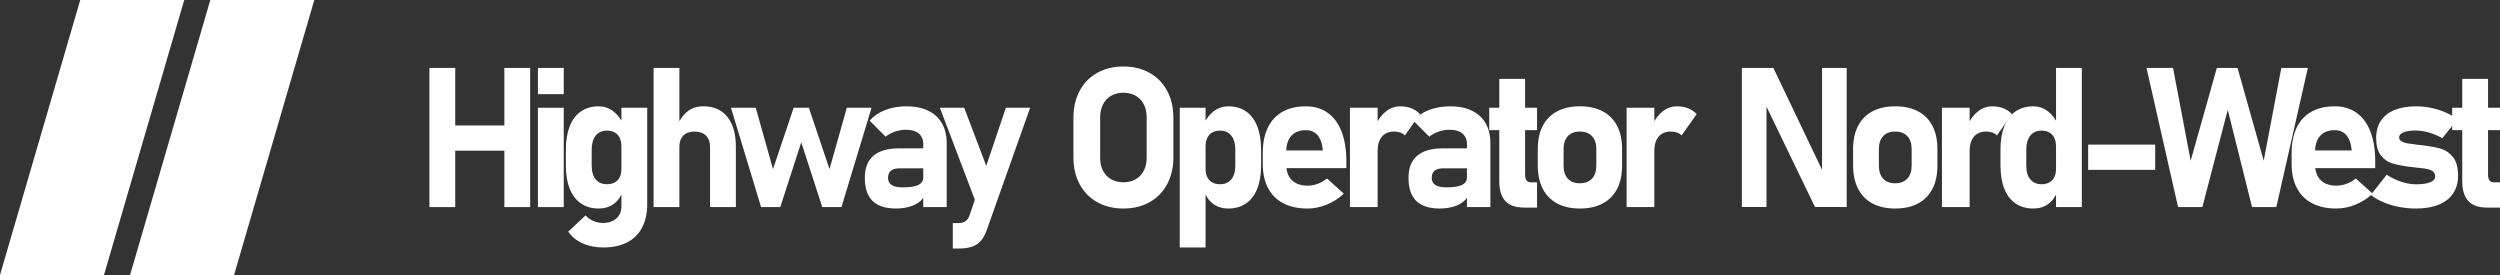 <?xml version="1.0" encoding="UTF-8"?> <svg xmlns="http://www.w3.org/2000/svg" width="200" height="22" viewBox="0 0 200 22" fill="none"><rect x="0" y="0" width="200" height="22" fill="#333333" stroke="none"/> <path d="M40.349 5.434H42.413V16.567H40.349V5.434ZM34.355 5.434H36.419V16.567H34.355V5.434ZM35.311 10.037H41.688V12.056H35.311V10.037Z" fill="white"></path> <path d="M43.034 5.434H45.099V7.533H43.034V5.434ZM43.034 8.62H45.099V16.567H43.034V8.62Z" fill="white"></path> <path d="M48.267 19.797C47.645 19.797 47.09 19.687 46.599 19.465C46.111 19.243 45.73 18.929 45.46 18.527L46.846 17.233C47.02 17.427 47.231 17.576 47.478 17.68C47.722 17.785 47.979 17.837 48.244 17.837C48.676 17.837 49.03 17.717 49.303 17.479C49.578 17.239 49.714 16.907 49.714 16.483V8.62H51.778V16.329C51.778 17.058 51.639 17.685 51.367 18.205C51.092 18.725 50.693 19.123 50.169 19.392C49.645 19.664 49.01 19.797 48.267 19.797ZM47.899 16.682C47.347 16.682 46.874 16.546 46.478 16.277C46.085 16.005 45.784 15.613 45.578 15.101C45.373 14.589 45.27 13.969 45.27 13.243V11.973C45.27 11.244 45.373 10.619 45.578 10.097C45.784 9.577 46.085 9.182 46.478 8.91C46.874 8.641 47.347 8.505 47.899 8.505C48.316 8.505 48.696 8.631 49.041 8.884C49.383 9.137 49.66 9.495 49.871 9.961L49.714 11.722C49.714 11.45 49.668 11.22 49.578 11.032C49.488 10.844 49.357 10.697 49.182 10.598C49.01 10.499 48.799 10.449 48.555 10.449C48.167 10.449 47.869 10.582 47.655 10.852C47.442 11.118 47.334 11.497 47.334 11.981V13.243C47.334 13.718 47.442 14.087 47.655 14.346C47.869 14.607 48.167 14.738 48.555 14.738C48.799 14.738 49.01 14.688 49.182 14.591C49.357 14.495 49.488 14.353 49.578 14.171C49.668 13.988 49.714 13.765 49.714 13.504L49.819 15.318C49.657 15.752 49.413 16.089 49.082 16.326C48.75 16.564 48.357 16.682 47.899 16.682Z" fill="white"></path> <path d="M52.286 5.434H54.35V16.567H52.286V5.434ZM56.805 11.751C56.805 11.364 56.694 11.063 56.478 10.849C56.26 10.635 55.949 10.525 55.548 10.525C55.165 10.525 54.872 10.635 54.661 10.852C54.453 11.069 54.35 11.374 54.35 11.766L54.191 10.005C54.427 9.506 54.71 9.13 55.039 8.881C55.368 8.631 55.782 8.505 56.278 8.505C57.1 8.505 57.738 8.787 58.19 9.352C58.642 9.916 58.869 10.713 58.869 11.743V16.567H56.805V11.751Z" fill="white"></path> <path d="M58.477 8.62H60.457L61.842 13.528L63.492 8.62H64.71L66.361 13.528L67.746 8.62H69.725L67.317 16.567H65.78L64.101 11.385L62.423 16.567H60.886L58.477 8.62Z" fill="white"></path> <path d="M73.86 11.528C73.86 11.163 73.739 10.878 73.498 10.679C73.259 10.481 72.917 10.381 72.475 10.381C72.184 10.381 71.894 10.428 71.609 10.525C71.323 10.624 71.069 10.758 70.848 10.933L69.568 9.652C69.879 9.292 70.29 9.009 70.804 8.808C71.315 8.607 71.883 8.505 72.505 8.505C73.186 8.505 73.77 8.62 74.251 8.853C74.734 9.085 75.101 9.422 75.356 9.864C75.608 10.306 75.736 10.838 75.736 11.46V16.567H73.86V11.528ZM71.683 16.682C70.845 16.682 70.221 16.478 69.804 16.073C69.39 15.668 69.185 15.051 69.185 14.223C69.185 13.439 69.416 12.848 69.881 12.456C70.344 12.062 71.04 11.866 71.971 11.866H73.927L74.032 13.465H71.979C71.668 13.465 71.434 13.528 71.277 13.653C71.123 13.779 71.043 13.969 71.043 14.223C71.043 14.484 71.141 14.678 71.338 14.803C71.534 14.928 71.829 14.989 72.225 14.989C72.778 14.989 73.189 14.926 73.456 14.798C73.726 14.67 73.86 14.471 73.86 14.202L74.019 15.357C73.989 15.642 73.86 15.885 73.631 16.083C73.403 16.285 73.115 16.434 72.773 16.533C72.428 16.632 72.066 16.682 71.683 16.682Z" fill="white"></path> <path d="M82.411 8.62L78.933 18.427C78.802 18.791 78.64 19.076 78.447 19.287C78.254 19.502 78.016 19.653 77.733 19.745C77.448 19.836 77.098 19.883 76.682 19.883H76.222V17.845H76.682C76.903 17.845 77.088 17.795 77.234 17.696C77.383 17.596 77.494 17.435 77.571 17.21L80.47 8.62H82.411ZM75.191 8.62H77.134L79.761 15.527L78.458 17.218L75.191 8.62Z" fill="white"></path> <path d="M89.874 16.682C89.08 16.682 88.38 16.512 87.776 16.172C87.17 15.832 86.702 15.354 86.37 14.732C86.039 14.113 85.874 13.394 85.874 12.579V9.425C85.874 8.607 86.039 7.888 86.37 7.269C86.702 6.65 87.17 6.169 87.776 5.829C88.38 5.489 89.08 5.32 89.874 5.32C90.665 5.32 91.365 5.489 91.968 5.829C92.575 6.169 93.043 6.65 93.374 7.269C93.706 7.888 93.871 8.607 93.871 9.425V12.579C93.871 13.394 93.706 14.113 93.374 14.732C93.043 15.354 92.575 15.832 91.968 16.172C91.365 16.512 90.665 16.682 89.874 16.682ZM89.874 14.584C90.244 14.584 90.57 14.502 90.85 14.343C91.133 14.181 91.349 13.954 91.503 13.658C91.655 13.361 91.732 13.021 91.732 12.631V9.37C91.732 8.983 91.655 8.641 91.503 8.346C91.349 8.048 91.133 7.82 90.85 7.658C90.57 7.499 90.244 7.418 89.874 7.418C89.501 7.418 89.174 7.499 88.894 7.658C88.612 7.82 88.396 8.048 88.242 8.346C88.09 8.641 88.013 8.983 88.013 9.37V12.631C88.013 13.021 88.09 13.361 88.242 13.658C88.396 13.954 88.612 14.181 88.894 14.343C89.174 14.502 89.501 14.584 89.874 14.584Z" fill="white"></path> <path d="M94.381 8.62H96.445V19.797H94.381V8.62ZM98.26 16.682C97.802 16.682 97.409 16.564 97.078 16.326C96.746 16.089 96.499 15.752 96.34 15.318L96.445 13.504C96.445 13.765 96.492 13.988 96.582 14.171C96.672 14.353 96.802 14.495 96.975 14.591C97.15 14.688 97.358 14.738 97.605 14.738C97.99 14.738 98.291 14.607 98.504 14.346C98.717 14.087 98.825 13.718 98.825 13.243V11.981C98.825 11.497 98.717 11.118 98.504 10.852C98.291 10.582 97.99 10.449 97.605 10.449C97.358 10.449 97.15 10.499 96.975 10.598C96.802 10.697 96.672 10.844 96.582 11.032C96.492 11.22 96.445 11.45 96.445 11.722L96.286 9.961C96.497 9.495 96.774 9.137 97.119 8.884C97.463 8.631 97.844 8.505 98.26 8.505C98.813 8.505 99.285 8.641 99.679 8.91C100.075 9.182 100.373 9.577 100.578 10.097C100.784 10.619 100.887 11.244 100.887 11.973V13.243C100.887 13.969 100.784 14.589 100.578 15.101C100.373 15.613 100.075 16.005 99.679 16.277C99.285 16.546 98.813 16.682 98.26 16.682Z" fill="white"></path> <path d="M104.6 16.682C103.847 16.682 103.202 16.544 102.667 16.264C102.133 15.987 101.727 15.582 101.444 15.046C101.164 14.513 101.022 13.873 101.022 13.123V12.226C101.022 11.44 101.159 10.768 101.426 10.211C101.693 9.655 102.087 9.232 102.601 8.941C103.115 8.651 103.737 8.505 104.464 8.505C105.148 8.505 105.731 8.677 106.219 9.025C106.705 9.373 107.075 9.877 107.33 10.538C107.584 11.199 107.71 11.996 107.71 12.929V13.452H102.364V12.035H105.826L105.806 11.85C105.749 11.39 105.608 11.037 105.379 10.787C105.15 10.536 104.847 10.413 104.464 10.413C103.968 10.413 103.582 10.562 103.307 10.862C103.035 11.165 102.899 11.591 102.899 12.143V13.152C102.899 13.692 103.048 14.113 103.346 14.408C103.644 14.704 104.063 14.853 104.6 14.853C104.875 14.853 105.15 14.803 105.42 14.704C105.693 14.604 105.937 14.461 106.158 14.278L107.507 15.495C107.101 15.872 106.644 16.164 106.137 16.371C105.628 16.577 105.117 16.682 104.6 16.682Z" fill="white"></path> <path d="M107.995 8.62H110.21V16.567H107.995V8.62ZM112.393 10.833C112.292 10.732 112.169 10.653 112.025 10.603C111.879 10.551 111.712 10.525 111.519 10.525C111.102 10.525 110.781 10.664 110.552 10.935C110.324 11.21 110.21 11.588 110.21 12.072L110.051 10.005C110.267 9.532 110.547 9.161 110.892 8.9C111.233 8.636 111.611 8.505 112.025 8.505C112.352 8.505 112.645 8.557 112.909 8.662C113.171 8.766 113.403 8.92 113.598 9.124L112.393 10.833Z" fill="white"></path> <path d="M117.355 11.528C117.355 11.163 117.234 10.878 116.993 10.679C116.754 10.481 116.412 10.381 115.97 10.381C115.679 10.381 115.389 10.428 115.104 10.525C114.818 10.624 114.564 10.758 114.343 10.933L113.063 9.652C113.374 9.292 113.785 9.009 114.299 8.808C114.811 8.607 115.379 8.505 116.001 8.505C116.682 8.505 117.265 8.62 117.746 8.853C118.229 9.085 118.597 9.422 118.851 9.864C119.103 10.306 119.231 10.838 119.231 11.46V16.567H117.355V11.528ZM115.178 16.682C114.34 16.682 113.716 16.478 113.3 16.073C112.886 15.668 112.68 15.051 112.68 14.223C112.68 13.439 112.911 12.848 113.376 12.456C113.839 12.062 114.536 11.866 115.466 11.866H117.422L117.527 13.465H115.474C115.163 13.465 114.929 13.528 114.772 13.653C114.618 13.779 114.538 13.969 114.538 14.223C114.538 14.484 114.636 14.678 114.834 14.803C115.029 14.928 115.325 14.989 115.721 14.989C116.273 14.989 116.685 14.926 116.952 14.798C117.222 14.67 117.355 14.471 117.355 14.202L117.515 15.357C117.484 15.642 117.355 15.885 117.126 16.083C116.898 16.285 116.61 16.434 116.268 16.533C115.924 16.632 115.561 16.682 115.178 16.682Z" fill="white"></path> <path d="M121.925 16.606C121.241 16.606 120.74 16.428 120.421 16.073C120.102 15.717 119.943 15.195 119.943 14.5V6.307H122.007V13.98C122.007 14.173 122.045 14.322 122.12 14.427C122.194 14.531 122.305 14.584 122.451 14.584H122.963V16.606H121.925ZM119.139 8.62H122.963V10.413H119.139V8.62Z" fill="white"></path> <path d="M126.396 16.682C125.682 16.682 125.075 16.546 124.569 16.277C124.065 16.005 123.682 15.611 123.417 15.093C123.155 14.575 123.021 13.951 123.021 13.222V11.928C123.021 11.207 123.155 10.59 123.417 10.078C123.682 9.566 124.065 9.174 124.569 8.908C125.075 8.638 125.682 8.505 126.396 8.505C127.108 8.505 127.717 8.638 128.221 8.908C128.725 9.174 129.11 9.566 129.373 10.078C129.638 10.59 129.768 11.207 129.768 11.928V13.243C129.768 13.969 129.638 14.589 129.373 15.101C129.11 15.613 128.725 16.005 128.221 16.277C127.717 16.546 127.108 16.682 126.396 16.682ZM126.389 14.662C126.805 14.662 127.129 14.536 127.36 14.288C127.592 14.043 127.707 13.692 127.707 13.243V11.928C127.707 11.484 127.592 11.139 127.36 10.893C127.129 10.648 126.805 10.525 126.389 10.525C125.977 10.525 125.656 10.648 125.427 10.893C125.199 11.139 125.086 11.484 125.086 11.928V13.243C125.086 13.692 125.199 14.043 125.425 14.288C125.651 14.536 125.972 14.662 126.389 14.662Z" fill="white"></path> <path d="M130.13 8.62H132.346V16.567H130.13V8.62ZM134.528 10.833C134.428 10.732 134.305 10.653 134.161 10.603C134.014 10.551 133.847 10.525 133.654 10.525C133.238 10.525 132.917 10.664 132.688 10.935C132.459 11.21 132.346 11.588 132.346 12.072L132.187 10.005C132.402 9.532 132.683 9.161 133.027 8.9C133.369 8.636 133.747 8.505 134.161 8.505C134.487 8.505 134.78 8.557 135.045 8.662C135.307 8.766 135.538 8.92 135.734 9.124L134.528 10.833Z" fill="white"></path> <path d="M139.349 5.434H141.87L145.944 13.964L145.764 14.163V5.434H147.736V16.559H145.199L141.14 8.16L141.32 7.962V16.559H139.349V5.434Z" fill="white"></path> <path d="M151.621 16.682C150.907 16.682 150.3 16.546 149.794 16.277C149.29 16.005 148.907 15.611 148.642 15.093C148.38 14.575 148.247 13.951 148.247 13.222V11.928C148.247 11.207 148.38 10.59 148.642 10.078C148.907 9.566 149.29 9.174 149.794 8.908C150.3 8.638 150.907 8.505 151.621 8.505C152.333 8.505 152.942 8.638 153.446 8.908C153.95 9.174 154.336 9.566 154.598 10.078C154.862 10.59 154.993 11.207 154.993 11.928V13.243C154.993 13.969 154.862 14.589 154.598 15.101C154.336 15.613 153.95 16.005 153.446 16.277C152.942 16.546 152.333 16.682 151.621 16.682ZM151.613 14.662C152.03 14.662 152.354 14.536 152.585 14.288C152.816 14.043 152.932 13.692 152.932 13.243V11.928C152.932 11.484 152.816 11.139 152.585 10.893C152.354 10.648 152.03 10.525 151.613 10.525C151.202 10.525 150.881 10.648 150.652 10.893C150.423 11.139 150.31 11.484 150.31 11.928V13.243C150.31 13.692 150.423 14.043 150.65 14.288C150.876 14.536 151.197 14.662 151.613 14.662Z" fill="white"></path> <path d="M155.355 8.62H157.571V16.567H155.355V8.62ZM159.753 10.833C159.653 10.732 159.529 10.653 159.385 10.603C159.239 10.551 159.072 10.525 158.879 10.525C158.463 10.525 158.141 10.664 157.913 10.935C157.684 11.21 157.571 11.588 157.571 12.072L157.412 10.005C157.627 9.532 157.908 9.161 158.252 8.9C158.594 8.636 158.972 8.505 159.385 8.505C159.712 8.505 160.005 8.557 160.27 8.662C160.532 8.766 160.763 8.92 160.959 9.124L159.753 10.833Z" fill="white"></path> <path d="M164.482 5.434H166.546V16.567H164.482V5.434ZM162.667 16.682C162.115 16.682 161.642 16.546 161.246 16.277C160.853 16.005 160.552 15.613 160.346 15.101C160.141 14.589 160.038 13.969 160.038 13.243V11.973C160.038 11.244 160.141 10.619 160.346 10.097C160.552 9.577 160.853 9.182 161.246 8.91C161.642 8.641 162.115 8.505 162.667 8.505C163.083 8.505 163.464 8.631 163.808 8.884C164.15 9.137 164.428 9.495 164.639 9.961L164.482 11.722C164.482 11.45 164.436 11.22 164.346 11.032C164.256 10.844 164.125 10.697 163.95 10.598C163.778 10.499 163.567 10.449 163.323 10.449C162.935 10.449 162.636 10.582 162.423 10.852C162.21 11.118 162.102 11.497 162.102 11.981V13.243C162.102 13.718 162.21 14.087 162.423 14.346C162.636 14.607 162.935 14.738 163.323 14.738C163.567 14.738 163.778 14.688 163.95 14.591C164.125 14.495 164.256 14.354 164.346 14.171C164.436 13.988 164.482 13.765 164.482 13.504L164.587 15.318C164.425 15.752 164.181 16.089 163.849 16.326C163.518 16.564 163.125 16.682 162.667 16.682Z" fill="white"></path> <path d="M172.416 11.568V13.588H167.054V11.568H172.416Z" fill="white"></path> <path d="M177.347 5.434H179.003L181.097 12.861L182.506 5.434H184.629L182.105 16.567H180.164L178.221 8.787L176.188 16.567H174.245L171.721 5.434H173.844L175.253 12.861L177.347 5.434Z" fill="white"></path> <path d="M186.908 16.682C186.155 16.682 185.51 16.544 184.975 16.264C184.441 15.987 184.035 15.582 183.752 15.046C183.472 14.513 183.33 13.873 183.33 13.123V12.226C183.33 11.44 183.467 10.768 183.734 10.211C184.001 9.655 184.394 9.232 184.908 8.941C185.423 8.651 186.045 8.505 186.772 8.505C187.456 8.505 188.039 8.677 188.527 9.025C189.013 9.373 189.383 9.877 189.638 10.538C189.892 11.199 190.018 11.996 190.018 12.929V13.452H184.672V12.035H188.134L188.114 11.85C188.057 11.39 187.916 11.037 187.687 10.787C187.458 10.536 187.155 10.413 186.772 10.413C186.276 10.413 185.89 10.562 185.615 10.862C185.343 11.165 185.207 11.591 185.207 12.143V13.152C185.207 13.692 185.356 14.113 185.654 14.408C185.952 14.704 186.371 14.853 186.908 14.853C187.183 14.853 187.458 14.803 187.728 14.704C188.001 14.604 188.245 14.461 188.466 14.278L189.815 15.495C189.409 15.872 188.951 16.164 188.445 16.371C187.936 16.577 187.425 16.682 186.908 16.682Z" fill="white"></path> <path d="M193.292 16.682C192.827 16.682 192.372 16.64 191.93 16.556C191.488 16.47 191.074 16.347 190.688 16.183C190.3 16.021 189.959 15.825 189.663 15.595L190.935 13.98C191.313 14.223 191.706 14.414 192.118 14.547C192.529 14.678 192.922 14.745 193.292 14.745C193.775 14.745 194.148 14.691 194.415 14.581C194.68 14.471 194.814 14.32 194.814 14.124C194.814 13.946 194.757 13.81 194.642 13.718C194.526 13.627 194.377 13.562 194.197 13.522C194.014 13.486 193.762 13.452 193.436 13.421C193.346 13.41 193.254 13.4 193.161 13.389C193.069 13.379 192.974 13.368 192.878 13.358C192.858 13.352 192.837 13.35 192.814 13.347C192.791 13.345 192.77 13.345 192.75 13.345C192.169 13.266 191.701 13.172 191.349 13.06C190.999 12.947 190.701 12.733 190.457 12.415C190.213 12.096 190.092 11.63 190.092 11.024C190.092 10.494 190.218 10.039 190.47 9.66C190.719 9.284 191.084 8.996 191.56 8.8C192.038 8.604 192.616 8.505 193.292 8.505C193.691 8.505 194.084 8.547 194.48 8.628C194.873 8.709 195.251 8.826 195.613 8.981C195.973 9.132 196.307 9.318 196.613 9.532L195.387 11.056C195.045 10.86 194.688 10.71 194.318 10.603C193.945 10.496 193.59 10.441 193.248 10.441C192.832 10.441 192.508 10.491 192.277 10.588C192.046 10.684 191.93 10.82 191.93 10.993C191.93 11.126 191.992 11.228 192.115 11.304C192.238 11.377 192.39 11.432 192.572 11.463C192.758 11.497 193.025 11.534 193.375 11.575C193.421 11.581 193.467 11.586 193.511 11.591C193.557 11.597 193.601 11.602 193.647 11.607C193.667 11.61 193.691 11.612 193.714 11.612C193.739 11.612 193.762 11.615 193.783 11.62C194.39 11.693 194.883 11.785 195.266 11.897C195.647 12.009 195.973 12.234 196.24 12.571C196.51 12.908 196.644 13.402 196.644 14.056C196.644 14.607 196.513 15.08 196.253 15.472C195.991 15.864 195.611 16.164 195.107 16.371C194.606 16.577 194.002 16.682 193.292 16.682Z" fill="white"></path> <path d="M198.962 16.606C198.278 16.606 197.777 16.428 197.458 16.073C197.139 15.717 196.98 15.195 196.98 14.5V6.307H199.044V13.98C199.044 14.173 199.082 14.322 199.157 14.427C199.232 14.531 199.342 14.584 199.489 14.584H200V16.606H198.962ZM196.175 8.62H200V10.413H196.175V8.62Z" fill="white"></path> <path fill-rule="evenodd" clip-rule="evenodd" d="M6.419 0H14.739L8.319 22H0L6.419 0Z" fill="white"></path> <path fill-rule="evenodd" clip-rule="evenodd" d="M16.825 0H25.144L18.725 22H10.405L16.825 0Z" fill="white"></path> </svg> 